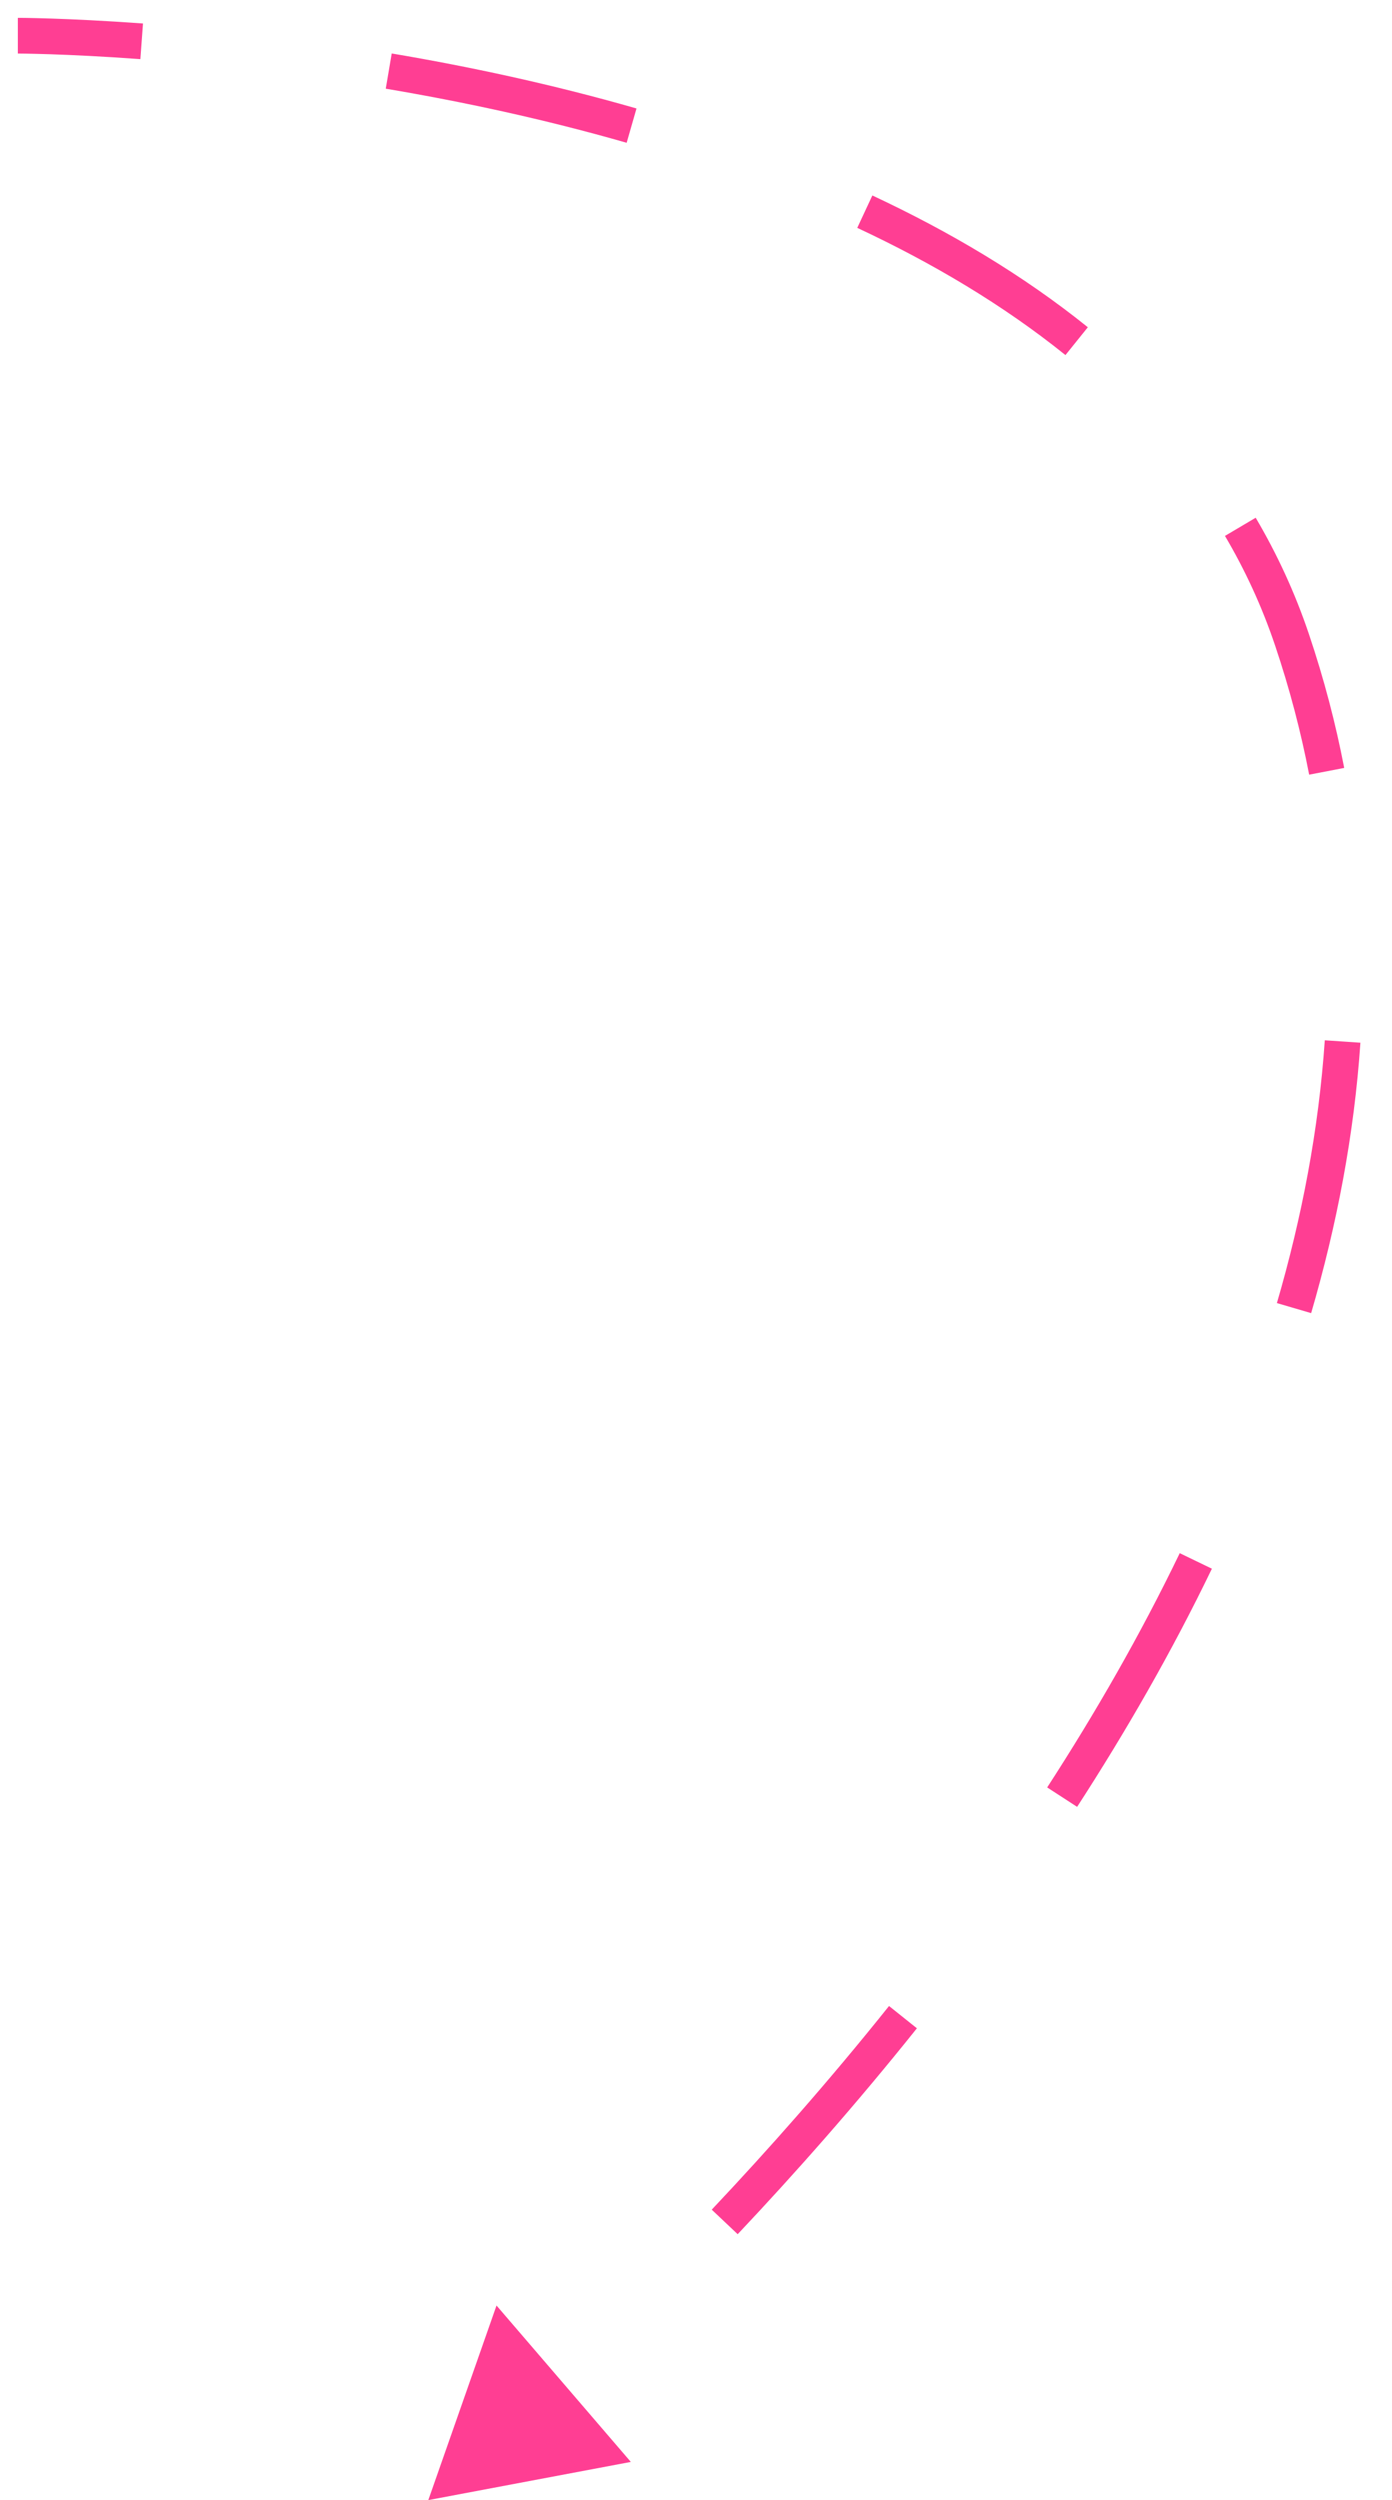 <?xml version="1.0" encoding="UTF-8"?> <svg xmlns="http://www.w3.org/2000/svg" width="39" height="70" viewBox="0 0 39 70" fill="none"><path d="M36.199 17.916L36.673 17.756L36.199 17.916ZM12 70L17.674 68.931L13.911 64.552L12 70ZM0.5 1C0.5 1.5 0.5 1.5 0.5 1.5C0.5 1.5 0.5 1.5 0.5 1.5C0.5 1.5 0.5 1.5 0.5 1.5C0.5 1.5 0.5 1.5 0.501 1.5C0.501 1.5 0.502 1.5 0.503 1.5C0.505 1.5 0.509 1.5 0.514 1.5C0.523 1.5 0.538 1.5 0.557 1.5C0.596 1.501 0.655 1.501 0.733 1.502C0.888 1.505 1.117 1.51 1.414 1.519C2.007 1.539 2.868 1.578 3.933 1.656L4.006 0.658C2.926 0.579 2.052 0.54 1.447 0.52C1.144 0.51 0.909 0.505 0.748 0.502C0.668 0.501 0.607 0.501 0.565 0.5C0.544 0.5 0.528 0.5 0.517 0.5C0.512 0.5 0.508 0.5 0.505 0.5C0.503 0.5 0.502 0.5 0.501 0.5C0.501 0.5 0.501 0.5 0.5 0.5C0.5 0.5 0.5 0.5 0.5 0.5C0.5 0.5 0.5 0.5 0.5 0.5C0.5 0.5 0.5 0.5 0.5 1ZM10.808 2.483C12.934 2.842 15.235 3.331 17.557 3.998L17.833 3.037C15.468 2.358 13.13 1.861 10.975 1.497L10.808 2.483ZM24.018 6.38C26.119 7.361 28.104 8.536 29.851 9.942L30.478 9.163C28.656 7.696 26.598 6.481 24.441 5.473L24.018 6.38ZM34.32 15.005C34.883 15.959 35.357 16.981 35.725 18.075L36.673 17.756C36.282 16.594 35.778 15.509 35.181 14.496L34.32 15.005ZM35.725 18.075C36.132 19.282 36.447 20.488 36.679 21.69L37.661 21.501C37.421 20.254 37.094 19.005 36.673 17.756L35.725 18.075ZM37.117 29.127C36.947 31.621 36.476 34.082 35.775 36.485L36.735 36.766C37.454 34.302 37.94 31.77 38.115 29.195L37.117 29.127ZM33.053 43.487C31.952 45.769 30.689 47.964 29.339 50.046L30.178 50.59C31.547 48.478 32.832 46.247 33.954 43.922L33.053 43.487ZM24.908 56.166C23.224 58.272 21.529 60.186 19.941 61.868L20.668 62.555C22.272 60.856 23.985 58.921 25.689 56.79L24.908 56.166Z" fill="#FF3E93"></path></svg> 